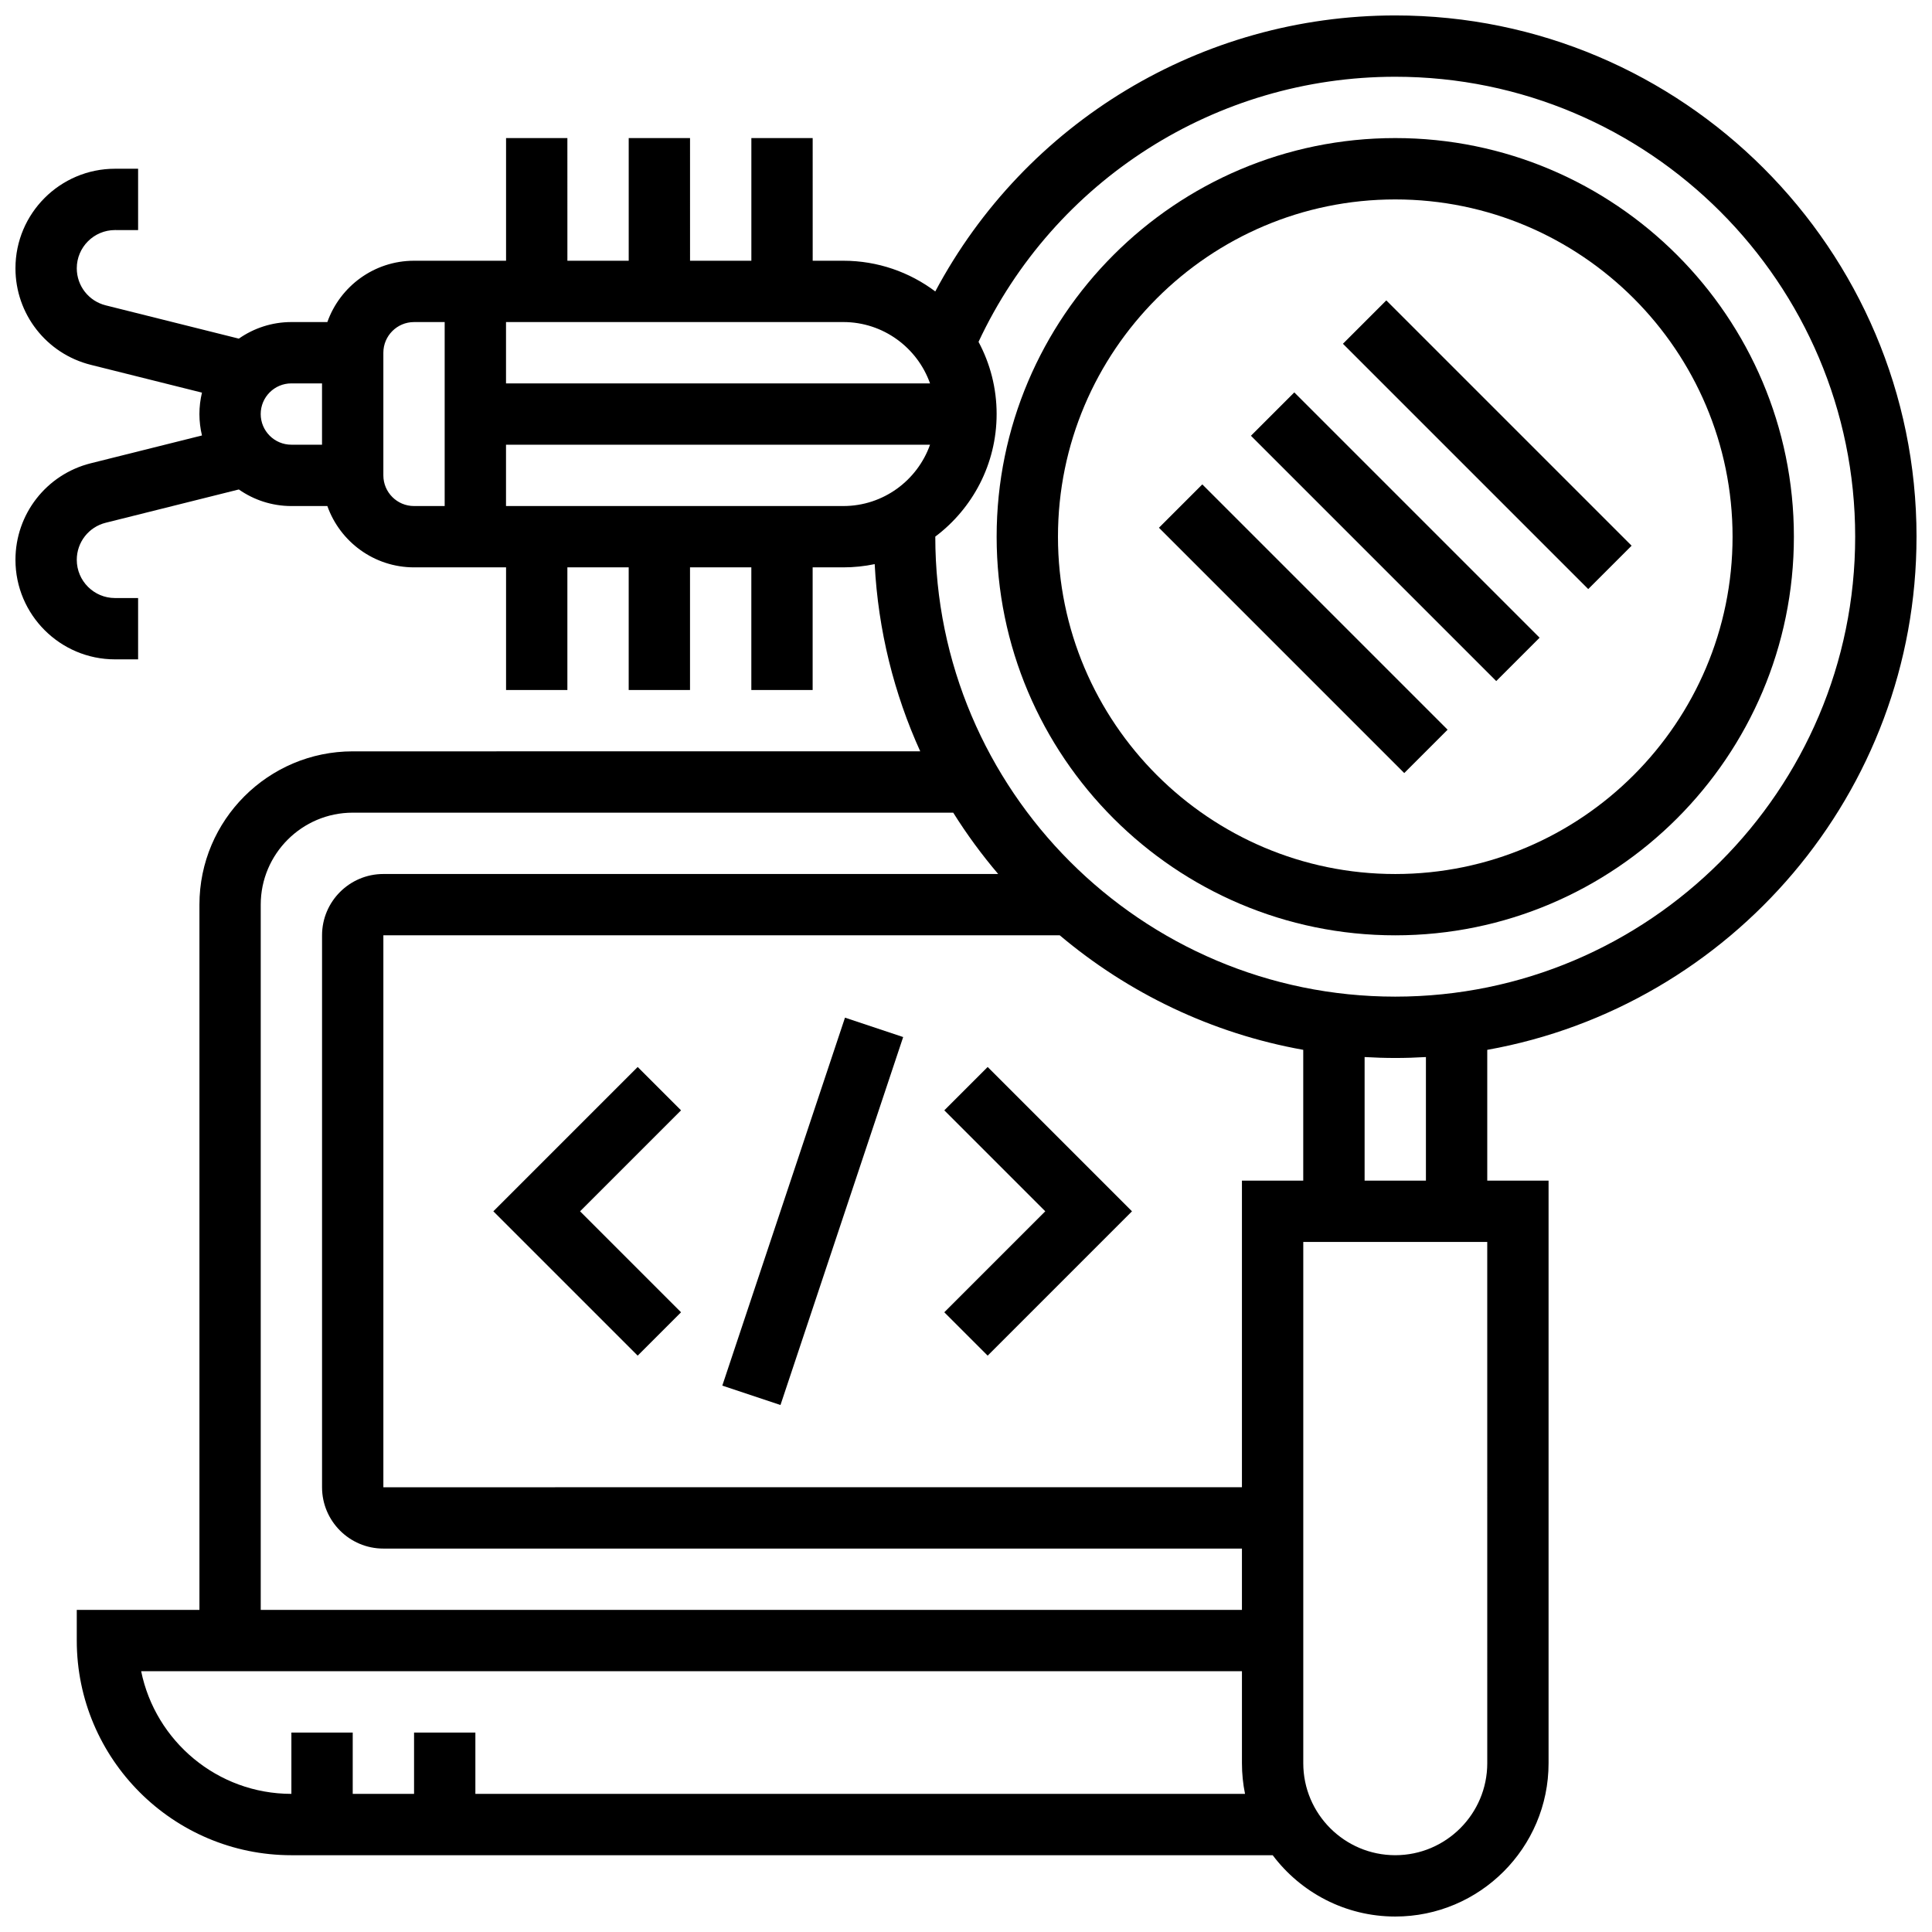 <?xml version="1.0" encoding="UTF-8"?>
<!-- Uploaded to: SVG Find, www.svgrepo.com, Generator: SVG Find Mixer Tools -->
<svg width="800px" height="800px" version="1.1" viewBox="144 144 512 512" xmlns="http://www.w3.org/2000/svg">
 <defs>
  <clipPath id="a">
   <path d="m148.09 148.09h503.81v503.81h-503.81z"/>
  </clipPath>
 </defs>
 <path d="m513.76 391.87c58.25 0 105.64-47.387 105.64-105.64s-47.387-105.64-105.64-105.64-105.64 47.387-105.64 105.64 47.387 105.64 105.64 105.64zm0-195.02c49.285 0 89.387 40.098 89.387 89.387 0 49.285-40.098 89.387-89.387 89.387-49.285 0-89.387-40.098-89.387-89.387 0-49.285 40.102-89.387 89.387-89.387z"/>
 <g clip-path="url(#a)">
  <path d="m651.9 286.23c0-76.172-61.969-138.14-138.14-138.14-51.406 0-98.035 28.355-121.9 73.145-6.793-5.106-15.23-8.137-24.363-8.137h-8.125l-0.004-32.504h-16.25v32.504h-16.25l-0.004-32.504h-16.25v32.504h-16.25l-0.004-32.504h-16.25v32.504h-24.379c-10.594 0-19.625 6.793-22.98 16.25h-9.523c-5.18 0-9.98 1.629-13.934 4.394l-35.277-8.82c-4.516-1.129-7.672-5.168-7.672-9.824 0-5.582 4.543-10.129 10.129-10.129l6.125 0.004v-16.254h-6.125c-14.547 0-26.379 11.836-26.379 26.379 0 12.125 8.215 22.648 19.98 25.59l29.449 7.363c-0.438 1.824-0.676 3.723-0.676 5.676s0.238 3.856 0.676 5.676l-29.449 7.363c-11.766 2.941-19.98 13.465-19.98 25.59 0 14.547 11.832 26.379 26.379 26.379h6.125v-16.25h-6.125c-5.582 0-10.129-4.543-10.129-10.129 0-4.656 3.152-8.695 7.672-9.824l35.277-8.82c3.953 2.766 8.758 4.394 13.934 4.394h9.523c3.356 9.457 12.387 16.25 22.98 16.25h24.379v32.504h16.25v-32.504h16.25v32.504h16.25v-32.504h16.25v32.504h16.25v-32.504h8.125c2.852 0 5.633-0.297 8.316-0.859 0.918 17.605 5.144 34.348 12.07 49.613l-150.39 0.004c-22.402 0-40.629 18.227-40.629 40.629v186.9h-32.508v8.125c0 31.363 25.516 56.883 56.883 56.883h260.05c7.422 9.863 19.219 16.25 32.48 16.25 22.402 0 40.629-18.227 40.629-40.629v-154.39h-16.25v-34.66c64.586-11.543 113.76-68.129 113.76-135.98zm-261.43-40.629h-112.37v-16.254h89.387c10.59 0 19.625 6.797 22.98 16.254zm-177.38 8.125c0-4.481 3.644-8.125 8.125-8.125h8.125v16.25h-8.125c-4.481 0-8.125-3.644-8.125-8.125zm32.504 16.254v-32.504c0-4.481 3.644-8.125 8.125-8.125h8.125v48.754h-8.125c-4.481 0-8.125-3.644-8.125-8.125zm32.504 8.125v-16.25h112.37c-3.356 9.457-12.387 16.25-22.98 16.25zm130.02-24.379c0-6.914-1.738-13.426-4.797-19.129 20.023-42.812 62.922-70.258 110.43-70.258 67.211 0 121.89 54.68 121.89 121.89s-54.68 121.89-121.89 121.89c-67.211 0-121.89-54.68-121.89-121.89v-0.023c9.863-7.418 16.254-19.215 16.254-32.48zm65.008 203.15v81.258l-227.53 0.004v-146.27h179.25c18.137 15.285 40.238 26.008 64.527 30.348v34.66zm-260.03-73.133c0-13.441 10.938-24.379 24.379-24.379h159.14c3.578 5.711 7.559 11.141 11.91 16.25l-162.93 0.004c-8.961 0-16.25 7.293-16.25 16.25v146.27c0 8.961 7.293 16.25 16.25 16.25h227.53v16.25l-260.03 0.008zm56.883 235.65v-16.25h-16.25v16.25h-16.254v-16.25h-16.254v16.25c-19.621 0-36.039-13.98-39.812-32.504h291.72v24.379c0 2.781 0.281 5.5 0.816 8.125zm268.16-8.125c0 13.441-10.938 24.379-24.379 24.379-13.441 0-24.379-10.938-24.379-24.379v-138.14h48.754zm-16.254-154.39h-16.25v-32.75c2.691 0.156 5.398 0.246 8.125 0.246 2.727 0 5.438-0.09 8.125-0.246z"/>
 </g>
 <path d="m335.42 511.2 32.512-97.512 15.418 5.141-32.512 97.512z"/>
 <path d="m394.25 438.25 26.758 26.758-26.758 26.758 11.492 11.492 38.246-38.25-38.246-38.25z"/>
 <path d="m312.99 426.76-38.25 38.25 38.25 38.25 11.492-11.492-26.758-26.758 26.758-26.758z"/>
 <path d="m451.13 283.86 11.492-11.492 65.008 65.008-11.492 11.492z"/>
 <path d="m475.51 259.48 11.492-11.492 65.008 65.008-11.492 11.492z"/>
 <path d="m499.89 235.1 11.492-11.492 65.008 65.008-11.492 11.492z"/>
</svg>